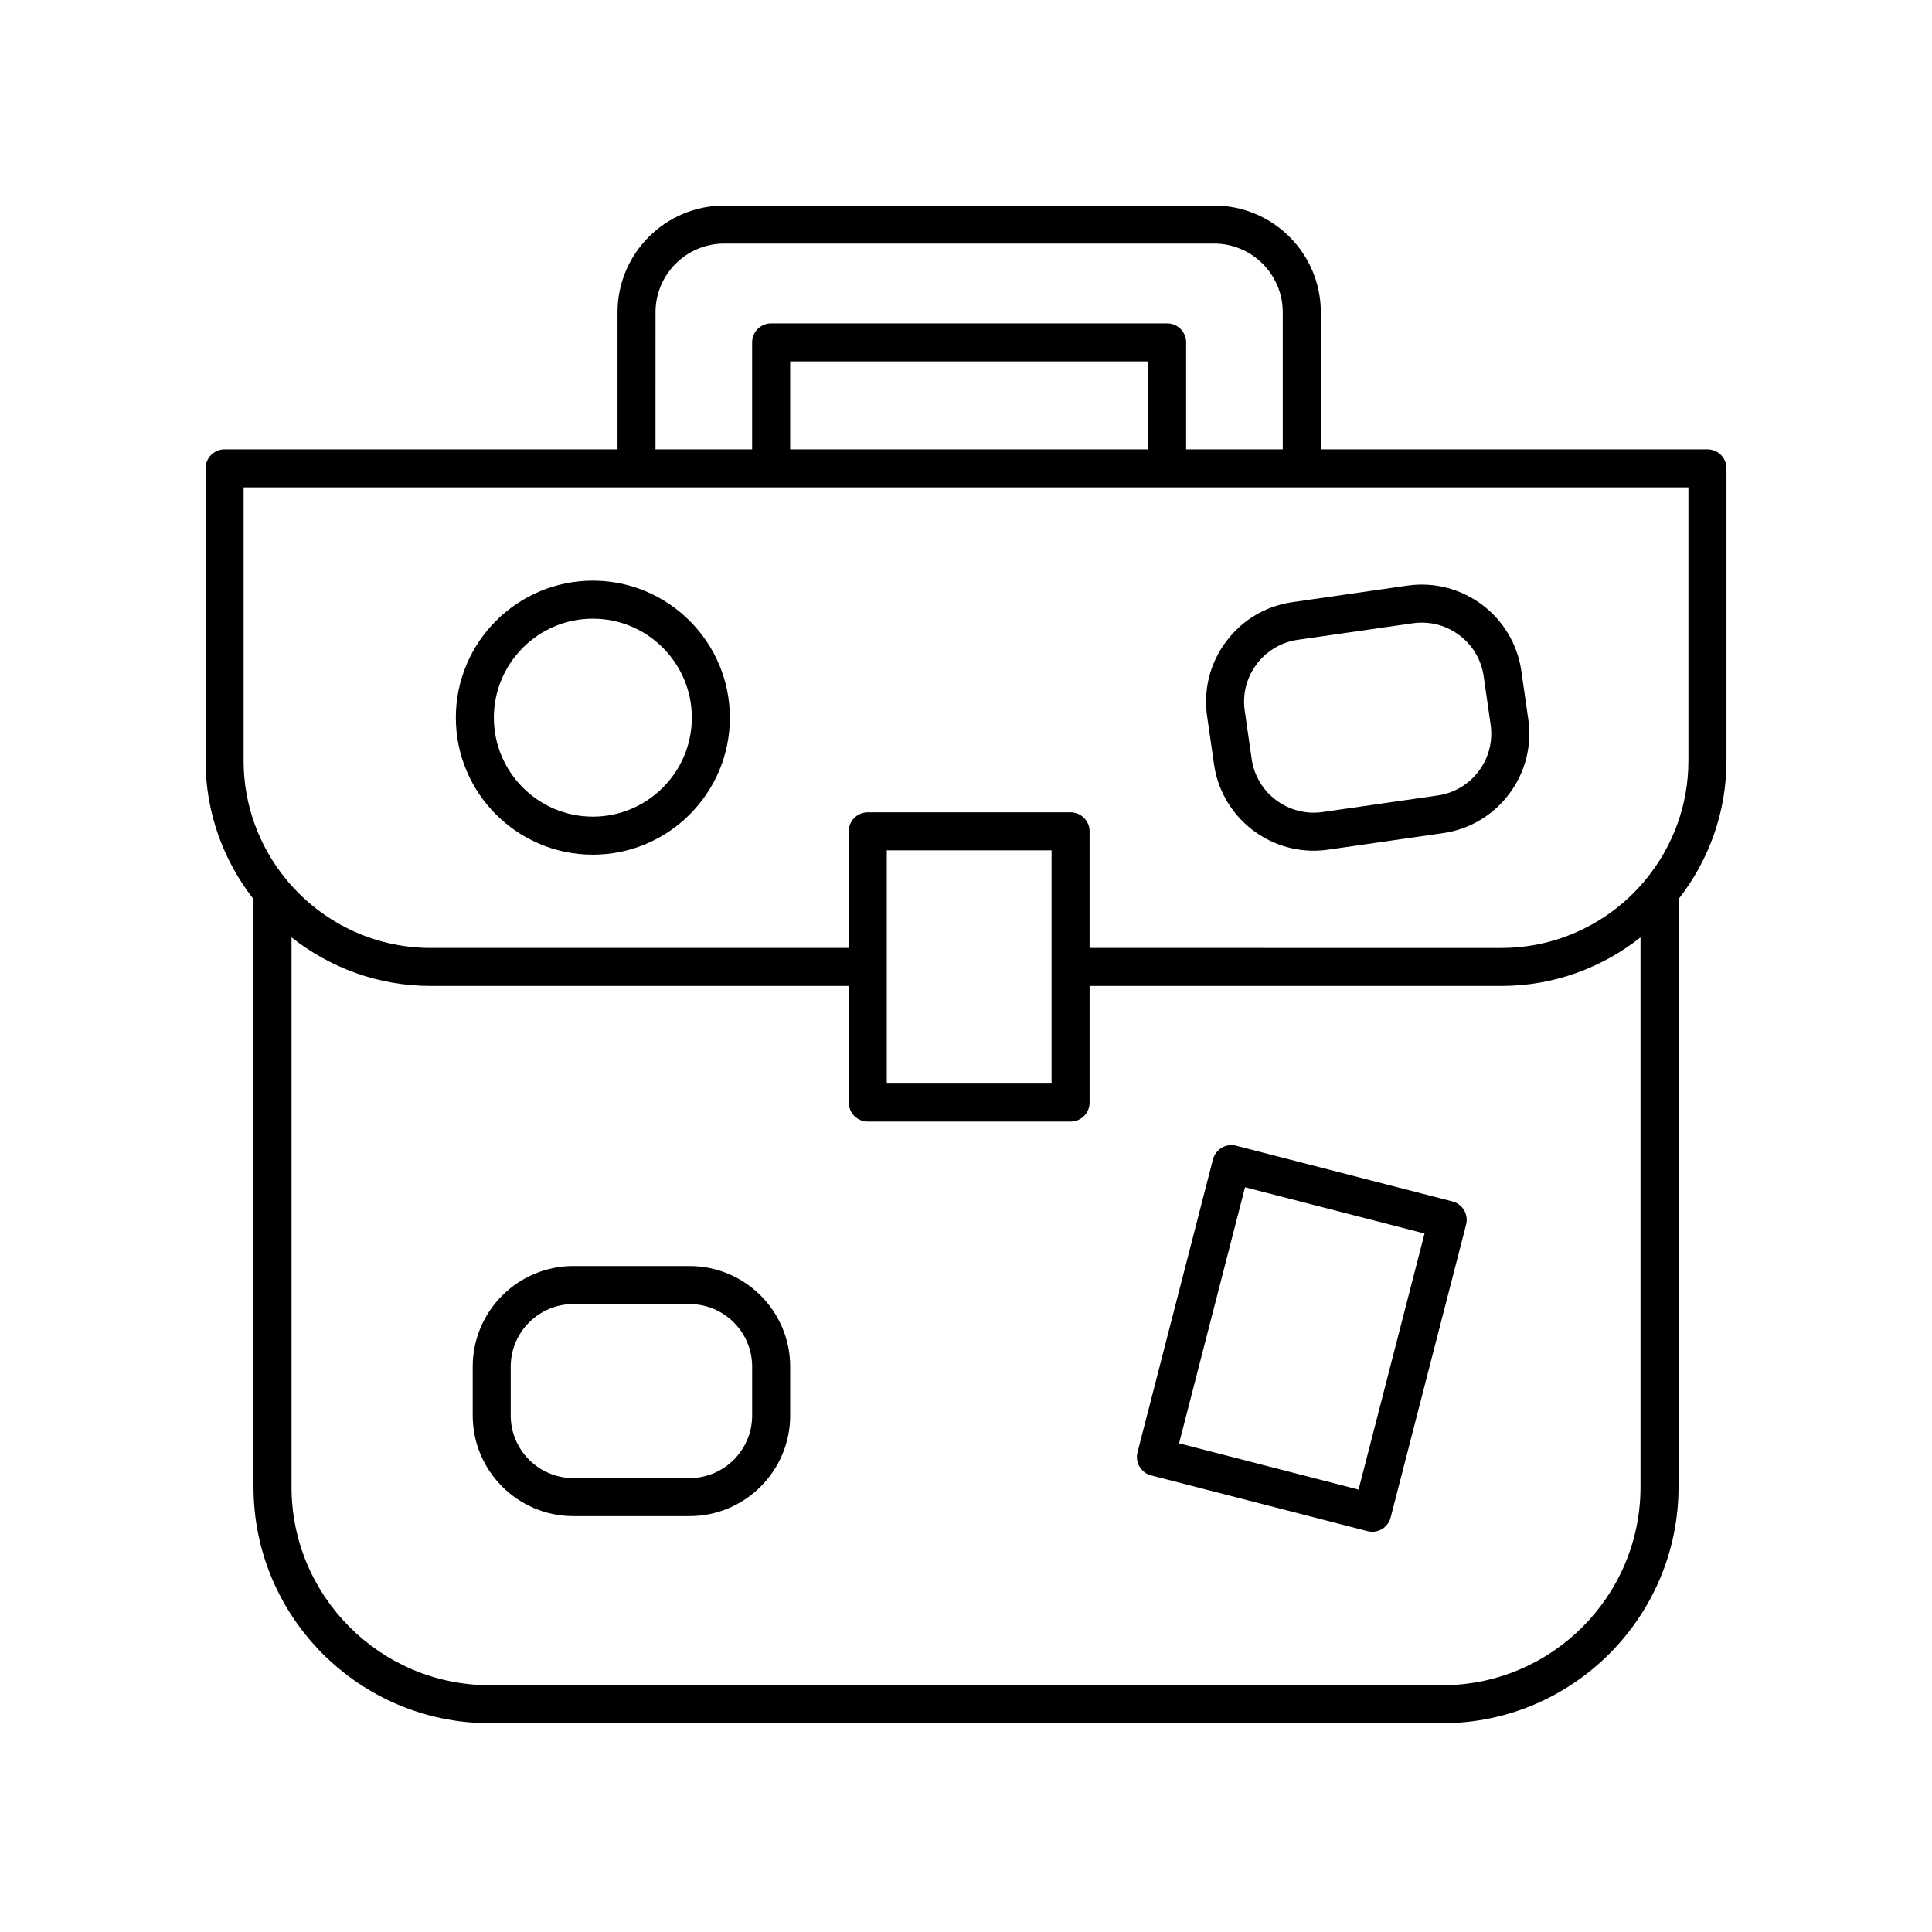 <?xml version="1.0" encoding="UTF-8"?>
<!-- Uploaded to: ICON Repo, www.iconrepo.com, Generator: ICON Repo Mixer Tools -->
<svg fill="#000000" width="800px" height="800px" version="1.1" viewBox="144 144 512 512" xmlns="http://www.w3.org/2000/svg">
 <g>
  <path d="m596.48 263.08h-102.45v-36.328c0-15.594-12.691-28.277-28.281-28.277h-129.82c-15.59 0-28.281 12.688-28.281 28.281v36.328l-104.13-0.004c-2.785 0-5.039 2.254-5.039 5.039v77.48c0 13.832 4.773 26.543 12.699 36.676v155.77c0 34.527 28.094 62.621 62.625 62.621h252.4c34.535 0 62.625-28.094 62.625-62.621l0.004-155.77c7.926-10.133 12.699-22.844 12.699-36.676v-77.48c0-2.785-2.254-5.039-5.039-5.039zm-278.76-36.328c0-10.035 8.164-18.203 18.203-18.203h129.82c10.035 0 18.203 8.168 18.203 18.203v36.328h-25.609v-28.344c0-2.781-2.254-5.039-5.039-5.039h-104.94c-2.785 0-5.039 2.254-5.039 5.039v28.344h-25.605zm130.55 36.328h-94.867v-23.305h94.867zm77.926 327.52h-252.39c-28.98 0-52.551-23.57-52.551-52.547v-145.64c10.168 8.035 22.973 12.875 36.91 12.875h110.77v30.898c0 2.781 2.254 5.039 5.039 5.039h53.742c2.785 0 5.039-2.254 5.039-5.039v-30.898h109.09c13.938 0 26.742-4.84 36.91-12.875v145.64c0 28.977-23.57 52.547-52.551 52.547zm-103.52-159.45h-43.672v-61.797h43.672zm168.77-85.543c0 11.836-4.18 22.707-11.121 31.246-0.137 0.129-0.227 0.289-0.348 0.434-9.105 10.945-22.82 17.93-38.137 17.93l-109.09-0.004v-30.898c0-2.781-2.254-5.039-5.039-5.039h-53.746c-2.785 0-5.039 2.254-5.039 5.039v30.898h-110.76c-15.32 0-29.031-6.984-38.137-17.93-0.121-0.145-0.211-0.305-0.348-0.434-6.945-8.535-11.125-19.406-11.125-31.242v-72.445h382.89z"/>
  <path d="m326.73 479.51h-30.781c-14.711 0-26.676 11.969-26.676 26.676v12.922c0 14.707 11.965 26.676 26.676 26.676h30.781c14.711 0 26.676-11.969 26.676-26.676v-12.922c0-14.707-11.965-26.676-26.676-26.676zm16.598 39.602c0 9.152-7.449 16.602-16.602 16.602h-30.781c-9.152 0-16.602-7.445-16.602-16.602v-12.922c0-9.152 7.449-16.602 16.602-16.602h30.781c9.152 0 16.602 7.445 16.602 16.602z"/>
  <path d="m465.73 346.57c1.914 13.277 13.348 22.879 26.395 22.879 1.254 0 2.535-0.09 3.812-0.273l30.465-4.383c7.055-1.012 13.289-4.715 17.559-10.418 4.269-5.703 6.062-12.73 5.047-19.785l-1.836-12.793c-2.098-14.559-15.621-24.699-30.207-22.605l-30.465 4.383c-7.055 1.012-13.289 4.715-17.559 10.422-4.269 5.703-6.062 12.73-5.047 19.781zm11.281-26.535c2.656-3.551 6.535-5.852 10.926-6.484l30.465-4.383c0.801-0.117 1.605-0.172 2.394-0.172 3.562 0 7.012 1.141 9.914 3.312 3.551 2.656 5.856 6.539 6.484 10.926l1.836 12.793c0.633 4.387-0.48 8.762-3.141 12.312-2.656 3.551-6.535 5.852-10.926 6.481l-30.465 4.383c-9.062 1.285-17.496-5.012-18.793-14.07l-1.836-12.793c-0.633-4.383 0.484-8.754 3.141-12.305z"/>
  <path d="m301.11 370.5c20.02 0 36.309-16.289 36.309-36.312 0-20.023-16.289-36.312-36.309-36.312s-36.309 16.289-36.309 36.312c0 20.023 16.289 36.312 36.309 36.312zm0-62.547c14.465 0 26.234 11.77 26.234 26.234 0 14.469-11.77 26.234-26.234 26.234s-26.234-11.77-26.234-26.234c0.004-14.469 11.77-26.234 26.234-26.234z"/>
  <path d="m528.91 462.39-57.328-14.77c-1.293-0.336-2.668-0.141-3.816 0.539-1.145 0.68-1.984 1.789-2.316 3.082l-19.996 77.621c-0.695 2.695 0.93 5.441 3.621 6.137l57.328 14.77c0.418 0.109 0.84 0.16 1.258 0.16 2.242 0 4.289-1.508 4.875-3.781l20-77.621c0.328-1.293 0.137-2.668-0.543-3.816-0.676-1.156-1.785-1.988-3.082-2.32zm-24.875 76.363-47.566-12.254 17.48-67.863 47.57 12.254z"/>
 </g>
</svg>